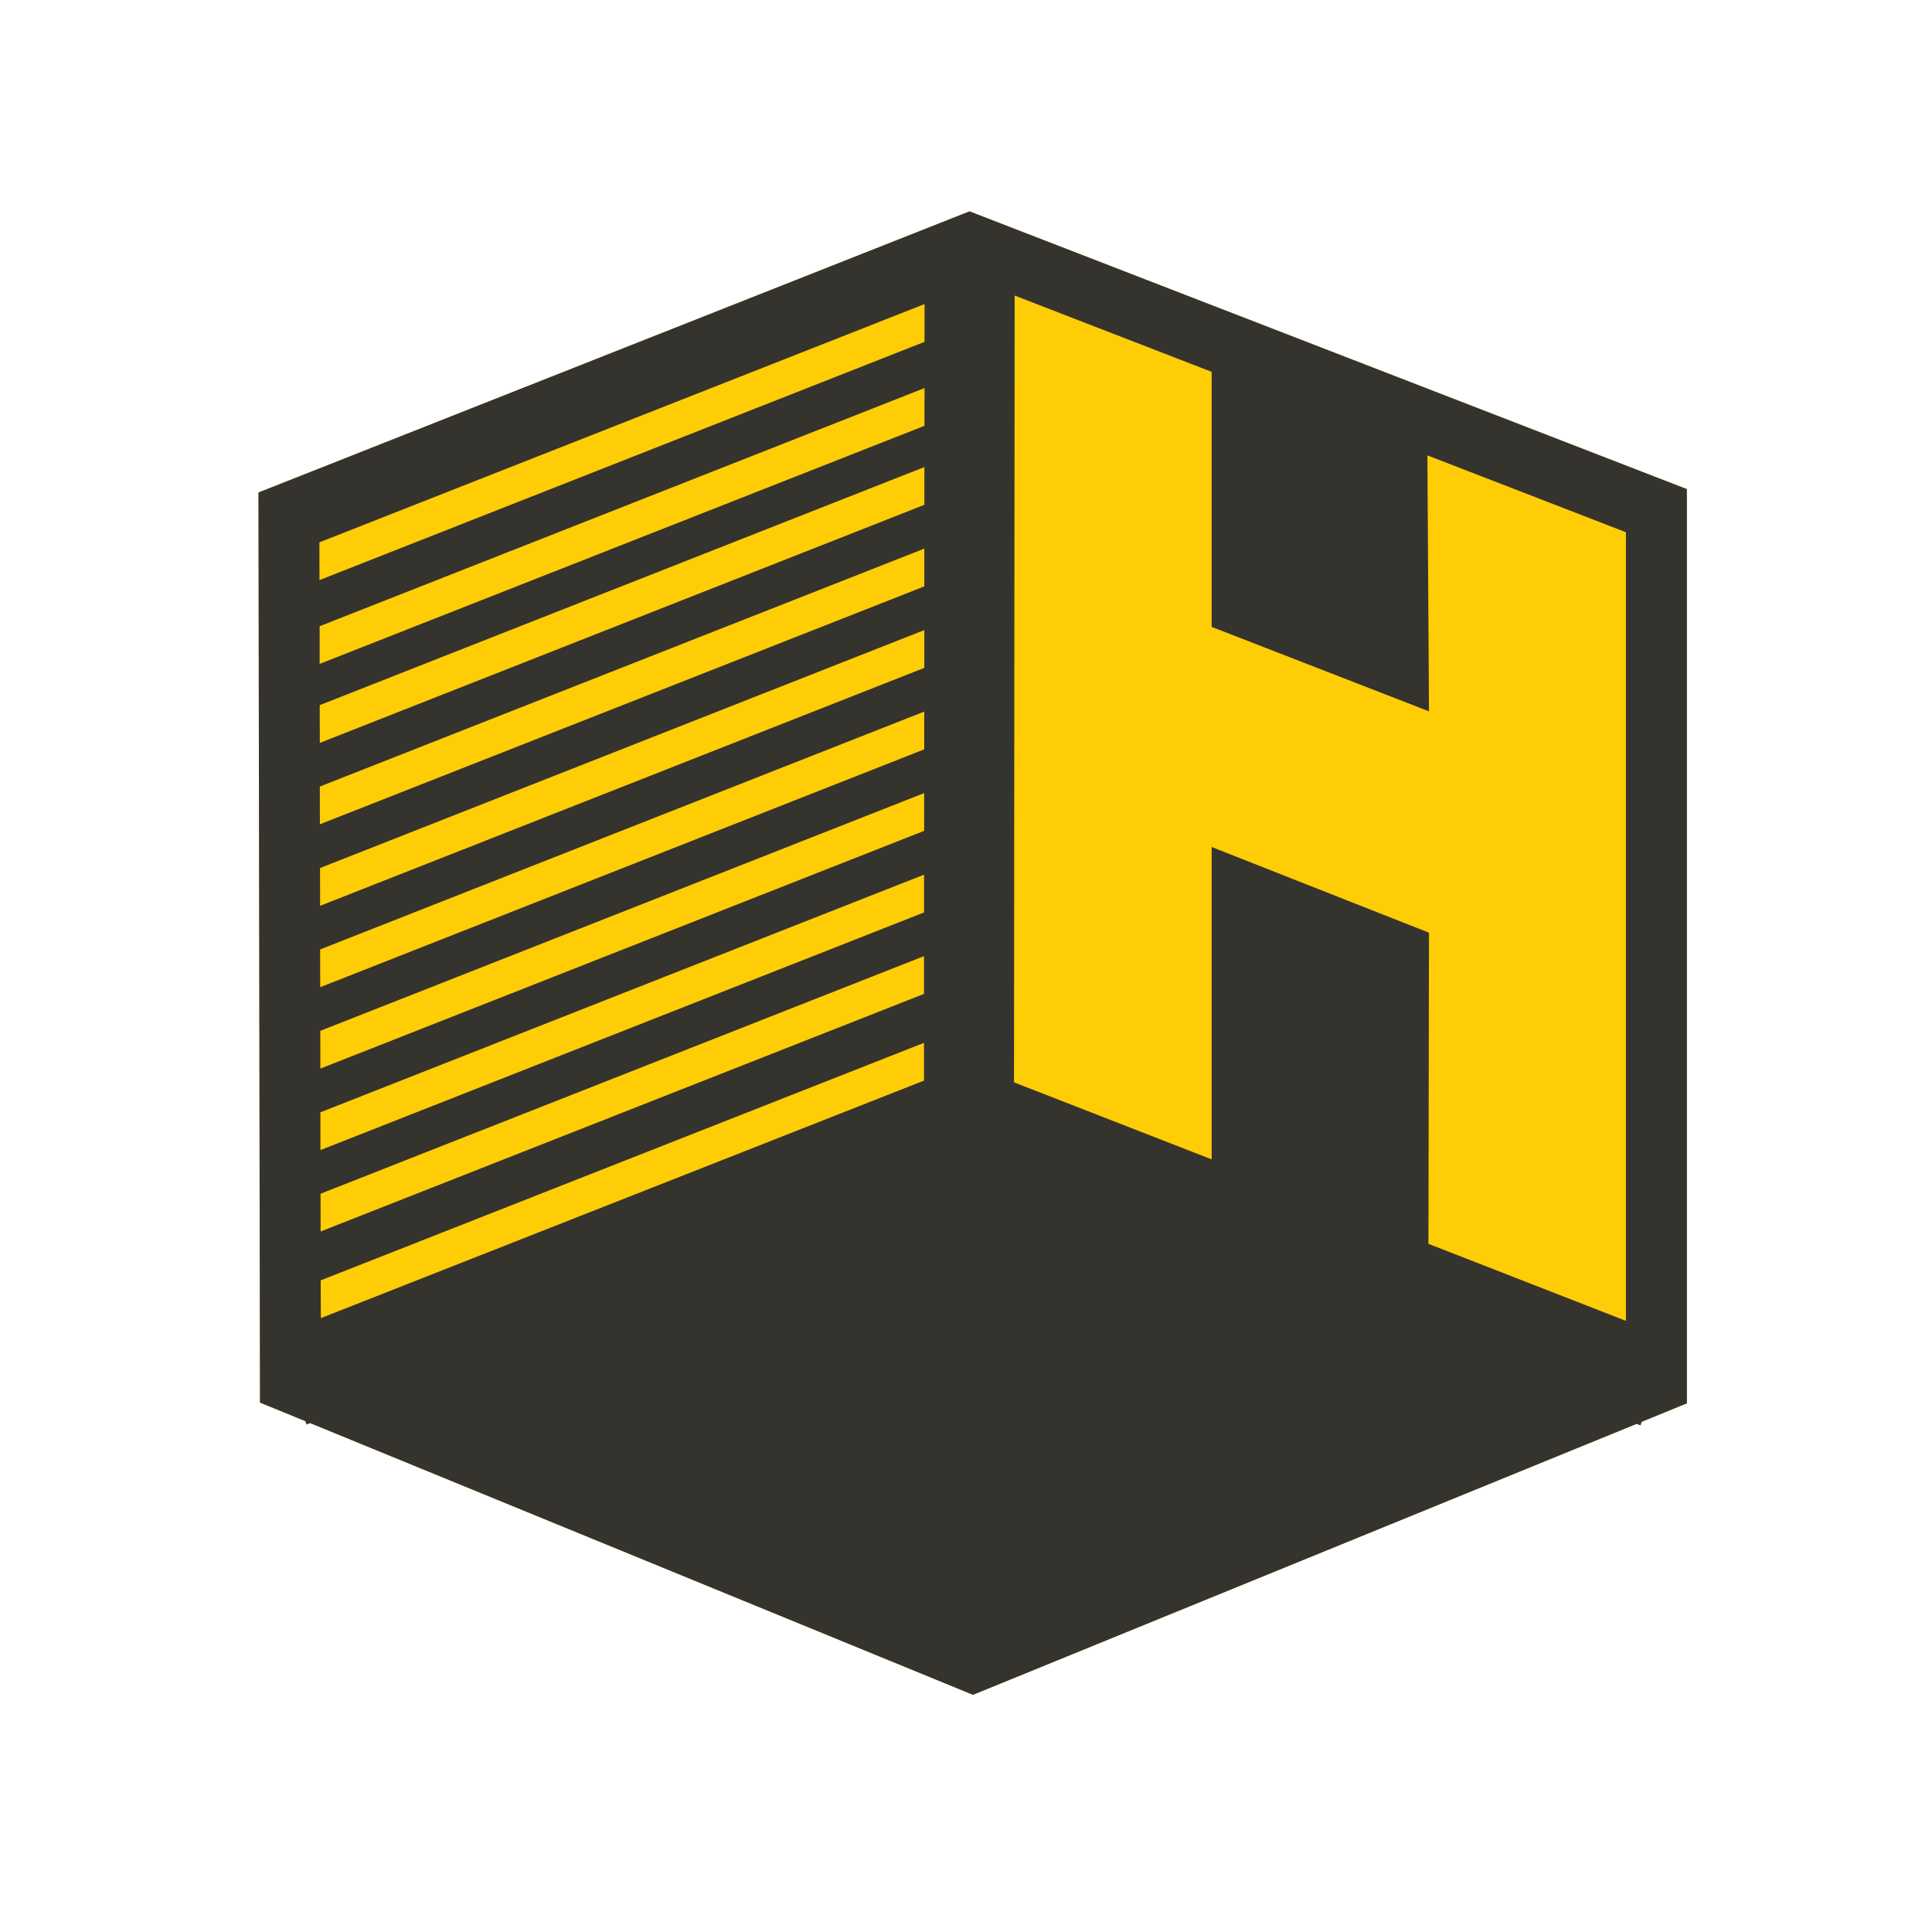 <?xml version="1.0" encoding="UTF-8"?> <svg xmlns="http://www.w3.org/2000/svg" width="175" height="175" viewBox="0 0 175 175" fill="none"><path d="M23.41 44.609L87.818 19.143L152.797 44.301V127.121L88.125 153.517L23.549 127.046L23.41 44.609Z" fill="#FFCD05"></path><path d="M87.818 19.143L23.41 44.609L23.549 127.046L27.652 128.726L27.769 129.033L28.098 128.906L88.133 153.517L148.248 128.973L148.592 129.108L148.709 128.786L152.797 127.113V44.301L87.818 19.143ZM129.438 64.434L129.292 41.248L147.275 48.209V119.642L129.387 112.666L129.438 84.484L109.751 76.721V105.015L91.848 98.039L91.906 26.771L109.751 33.68V56.783L129.438 64.434ZM83.745 27.544V30.964L28.939 52.545L28.931 49.124M83.737 37.558V38.57L28.953 60.136V58.501V56.723L83.745 35.15L83.737 37.558ZM83.73 42.306V45.726L28.968 67.292L28.961 63.871L83.73 42.306ZM83.723 49.694V53.115L28.975 74.665L28.968 71.245L83.723 49.694ZM83.723 57.075V60.496L28.997 82.047L28.99 78.626L83.723 57.075ZM83.715 64.457V67.877L29.005 89.42L28.997 86L83.715 64.457ZM83.708 71.838V75.258L29.019 96.794L29.012 93.373L83.708 71.838ZM83.701 79.226V82.647L29.026 104.175L29.019 100.754L83.701 79.226ZM29.034 108.128L83.694 86.607V90.028L29.041 111.548L29.034 108.128ZM29.049 115.974L83.694 94.461V97.881L29.063 119.395L29.049 115.974Z" fill="#35332E"></path></svg> 